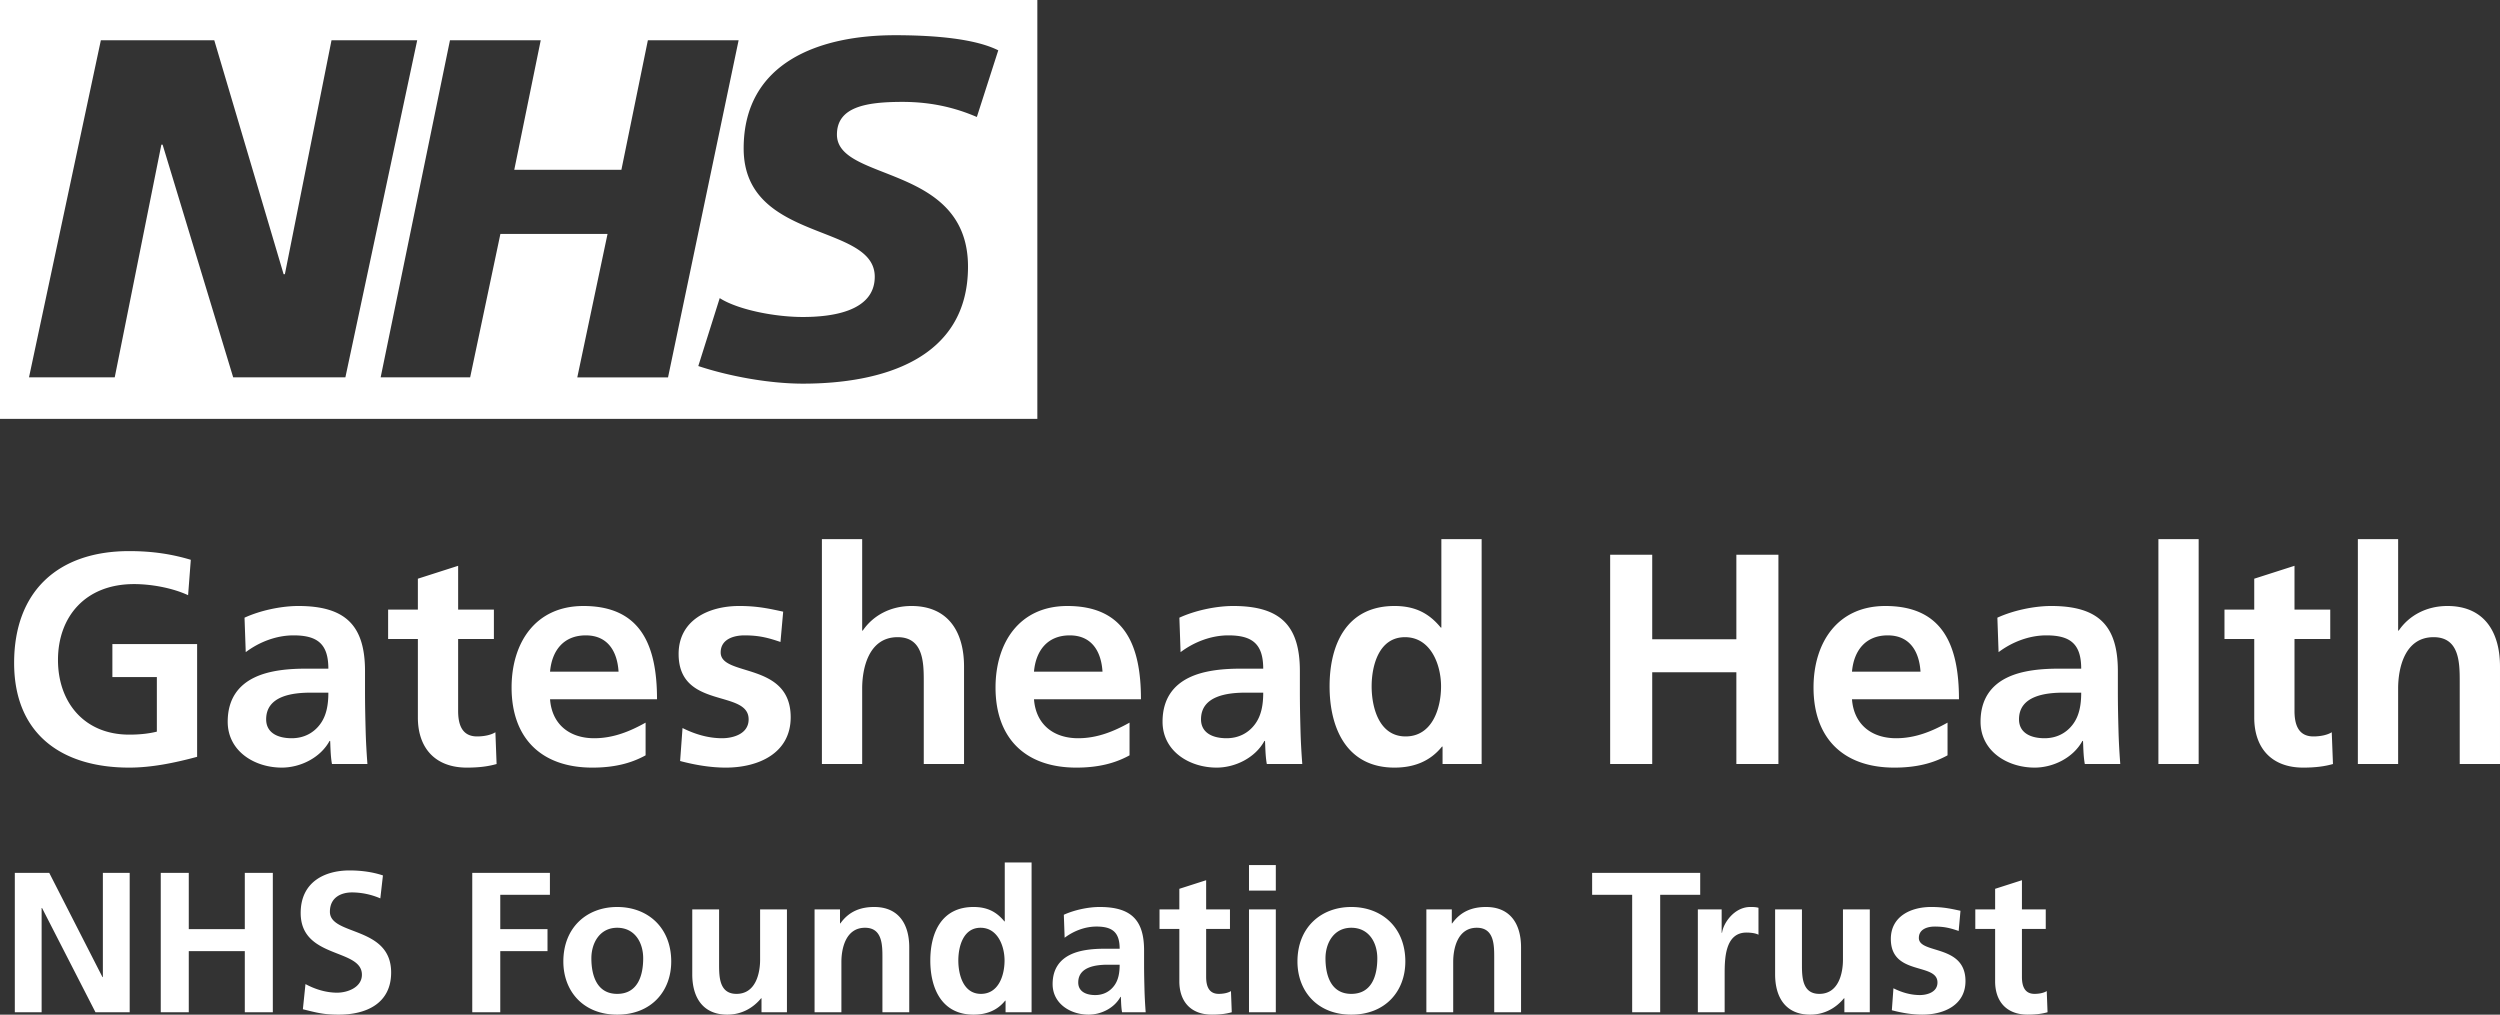 <svg width="239" height="97" xmlns="http://www.w3.org/2000/svg"><rect width="100%" height="100%" fill="#333333" stroke="none"/><g fill="#FFF" fill-rule="evenodd"><path d="M99.17 0v40.043H0V0h99.17ZM85.553 3.367c-7.11 0-14.459 2.526-14.459 10.823 0 4.695 3.396 6.425 6.652 7.733l.513.204c2.806 1.104 5.367 1.992 5.367 4.33 0 3.366-4.218 3.847-6.869 3.847-2.661 0-5.988-.666-7.742-1.676l-.21-.128-2.048 6.493c2.89.963 6.746 1.684 10 1.684 7.47 0 15.784-2.284 15.784-11.183 0-9.86-12.53-8.057-12.53-12.627 0-2.645 2.77-3.126 6.266-3.126 2.984 0 5.201.654 6.864 1.34l.245.103 2.048-6.373c-2.169-1.083-5.905-1.444-9.881-1.444Zm-33.859.481h-8.677L36.39 36.076h8.556l2.891-13.709H58.08l-2.891 13.71h8.675l6.748-32.229h-8.675l-2.532 12.387H49.163l2.531-12.387Zm-31.21 0H9.642l-6.87 32.228h8.195l4.459-22.246h.12l6.747 22.246h10.725l6.867-32.228h-8.192l-4.459 22.367h-.12L20.484 3.848ZM17.982 56.9c-1.55-.716-3.562-1.061-5.171-1.061-4.681 0-7.268 3.154-7.268 7.253 0 4.07 2.529 7.139 6.81 7.139 1.09 0 1.952-.115 2.642-.287v-5.217h-4.252v-3.154h8.101v10.779c-2.126.574-4.338 1.032-6.492 1.032-6.492 0-11.002-3.24-11.002-10.005 0-6.851 4.193-10.693 11.002-10.693 2.327 0 4.165.316 5.888.831l-.258 3.383M27.887 70.575c1.178 0 2.098-.516 2.7-1.318.632-.833.804-1.893.804-3.04h-1.666c-1.723 0-4.28.287-4.28 2.551 0 1.262 1.063 1.807 2.442 1.807Zm-4.51-11.524c1.494-.689 3.505-1.118 5.142-1.118 4.51 0 6.377 1.863 6.377 6.22v1.892c0 1.49.03 2.609.058 3.699.028 1.118.086 2.15.172 3.296h-3.389c-.144-.774-.144-1.749-.173-2.208h-.057c-.89 1.635-2.815 2.552-4.567 2.552-2.615 0-5.171-1.576-5.171-4.387 0-2.206 1.062-3.497 2.528-4.213 1.465-.716 3.36-.86 4.97-.86h2.124c0-2.38-1.062-3.182-3.331-3.182-1.638 0-3.275.63-4.567 1.605l-.116-3.296ZM39.948 61.086h-2.844v-2.81h2.844v-2.952l3.85-1.234v4.186h3.418v2.81h-3.419v6.88c0 1.26.344 2.437 1.81 2.437.69 0 1.35-.144 1.752-.401l.115 3.038c-.804.23-1.695.344-2.844.344-3.017 0-4.682-1.863-4.682-4.788v-7.51M59.134 64.21c-.115-1.863-.976-3.468-3.13-3.468-2.155 0-3.247 1.49-3.419 3.468h6.55Zm2.585 8c-1.406.772-3.016 1.174-5.083 1.174-4.884 0-7.728-2.81-7.728-7.655 0-4.27 2.269-7.796 6.866-7.796 5.485 0 7.037 3.755 7.037 8.914H52.585c.172 2.38 1.838 3.728 4.223 3.728 1.867 0 3.475-.689 4.911-1.492v3.126ZM74.613 61.373c-1.178-.402-2.04-.631-3.446-.631-1.035 0-2.27.373-2.27 1.633 0 2.352 6.693.86 6.693 6.193 0 3.44-3.073 4.816-6.205 4.816-1.465 0-2.96-.258-4.366-.631l.23-3.153c1.206.601 2.47.975 3.791.975.977 0 2.529-.374 2.529-1.807 0-2.895-6.694-.917-6.694-6.249 0-3.182 2.787-4.586 5.803-4.586 1.81 0 2.987.286 4.194.543l-.259 2.897M78.574 51.539h3.85v8.744h.057c.977-1.434 2.643-2.35 4.654-2.35 3.505 0 5.027 2.465 5.027 5.79v9.317h-3.85v-7.884c0-1.805-.029-4.242-2.5-4.242-2.785 0-3.388 3.01-3.388 4.901v7.225h-3.85V51.54M105.399 64.21c-.115-1.863-.977-3.468-3.13-3.468-2.156 0-3.247 1.49-3.42 3.468h6.55Zm2.585 8c-1.407.772-3.017 1.174-5.084 1.174-4.883 0-7.727-2.81-7.727-7.655 0-4.27 2.268-7.796 6.865-7.796 5.486 0 7.038 3.755 7.038 8.914H98.85c.172 2.38 1.838 3.728 4.222 3.728 1.867 0 3.475-.689 4.912-1.492v3.126ZM117.259 70.575c1.178 0 2.098-.516 2.7-1.318.632-.833.805-1.893.805-3.04h-1.667c-1.723 0-4.28.287-4.28 2.551 0 1.262 1.063 1.807 2.442 1.807Zm-4.51-11.524c1.494-.689 3.505-1.118 5.142-1.118 4.51 0 6.377 1.863 6.377 6.22v1.892c0 1.49.03 2.609.058 3.699.028 1.118.086 2.15.172 3.296h-3.39c-.143-.774-.143-1.749-.172-2.208h-.057c-.89 1.635-2.815 2.552-4.567 2.552-2.614 0-5.171-1.576-5.171-4.387 0-2.206 1.062-3.497 2.528-4.213 1.465-.716 3.361-.86 4.97-.86h2.125c0-2.38-1.063-3.182-3.332-3.182-1.638 0-3.275.63-4.568 1.605l-.115-3.296ZM134.376 70.403c2.556 0 3.389-2.695 3.389-4.788 0-2.064-.977-4.701-3.447-4.701-2.499 0-3.189 2.723-3.189 4.701 0 2.035.718 4.788 3.247 4.788Zm3.533.974h-.058c-1.149 1.434-2.729 2.007-4.538 2.007-4.539 0-6.205-3.726-6.205-7.769 0-4.07 1.666-7.682 6.205-7.682 1.925 0 3.275.659 4.424 2.063h.057v-8.457h3.85V73.04h-3.735v-1.663ZM153.931 53.03h4.021v8.085h8.044V53.03h4.021v20.01h-4.021v-8.772h-8.044v8.772h-4.021V53.03M183.6 64.21c-.116-1.863-.977-3.468-3.131-3.468s-3.246 1.49-3.419 3.468h6.55Zm2.585 8c-1.407.772-3.017 1.174-5.084 1.174-4.883 0-7.728-2.81-7.728-7.655 0-4.27 2.27-7.796 6.866-7.796 5.486 0 7.038 3.755 7.038 8.914H177.05c.173 2.38 1.839 3.728 4.223 3.728 1.867 0 3.475-.689 4.912-1.492v3.126ZM195.459 70.575c1.178 0 2.097-.516 2.7-1.318.632-.833.804-1.893.804-3.04h-1.666c-1.723 0-4.28.287-4.28 2.551 0 1.262 1.063 1.807 2.442 1.807Zm-4.51-11.524c1.494-.689 3.505-1.118 5.142-1.118 4.51 0 6.377 1.863 6.377 6.22v1.892c0 1.49.03 2.609.058 3.699.028 1.118.086 2.15.172 3.296h-3.39c-.143-.774-.143-1.749-.173-2.208h-.056c-.89 1.635-2.815 2.552-4.567 2.552-2.615 0-5.171-1.576-5.171-4.387 0-2.206 1.062-3.497 2.528-4.213 1.465-.716 3.36-.86 4.97-.86h2.124c0-2.38-1.062-3.182-3.331-3.182-1.638 0-3.275.63-4.568 1.605l-.115-3.296ZM206.343 73.04h3.849V51.539h-3.849zM215.505 61.086h-2.845v-2.81h2.845v-2.952l3.849-1.234v4.186h3.418v2.81h-3.418v6.88c0 1.26.344 2.437 1.809 2.437.69 0 1.35-.144 1.752-.401l.116 3.038c-.805.23-1.695.344-2.845.344-3.016 0-4.681-1.863-4.681-4.788v-7.51M225.413 51.539h3.849v8.744h.058c.976-1.434 2.642-2.35 4.653-2.35 3.505 0 5.027 2.465 5.027 5.79v9.317h-3.85v-7.884c0-1.805-.028-4.242-2.5-4.242-2.786 0-3.388 3.01-3.388 4.901v7.225h-3.85V51.54M1.416 83.443h3.29l5.09 9.967h.038v-9.967h2.564V96.77H9.126l-5.108-9.967h-.039v9.967H1.416V83.443M15.368 83.443h2.679v5.384h5.356v-5.384h2.679V96.77h-2.679v-5.844h-5.356v5.844h-2.679V83.443M36.36 85.886a6.93 6.93 0 0 0-2.717-.571c-.918 0-2.104.4-2.104 1.851 0 2.31 5.854 1.336 5.854 5.805 0 2.921-2.316 4.029-5.013 4.029-1.454 0-2.104-.19-3.425-.516l.249-2.406c.919.497 1.971.822 3.023.822 1.014 0 2.372-.516 2.372-1.719 0-2.54-5.854-1.49-5.854-5.9 0-2.98 2.315-4.067 4.668-4.067 1.148 0 2.22.153 3.196.477l-.25 2.195M45.148 83.443h7.424v2.1h-4.746v3.284h4.516v2.1h-4.516v5.844h-2.678V83.443M59.003 95.014c1.97 0 2.486-1.757 2.486-3.398 0-1.51-.803-2.922-2.486-2.922-1.665 0-2.468 1.451-2.468 2.922 0 1.622.516 3.398 2.468 3.398Zm0-8.306c2.927 0 5.166 1.966 5.166 5.213 0 2.826-1.894 5.079-5.166 5.079-3.253 0-5.147-2.253-5.147-5.08 0-3.246 2.238-5.212 5.147-5.212ZM75.23 96.77H72.8v-1.335h-.037c-.786.953-1.894 1.565-3.235 1.565-2.333 0-3.348-1.642-3.348-3.857v-6.206h2.565v5.25c0 1.204.019 2.827 1.664 2.827 1.856 0 2.257-2.004 2.257-3.265v-4.812h2.565v9.834M77.873 86.937h2.431v1.337h.038c.804-1.127 1.895-1.566 3.234-1.566 2.334 0 3.348 1.642 3.348 3.857v6.206H84.36V91.52c0-1.203-.02-2.826-1.664-2.826-1.857 0-2.258 2.005-2.258 3.265v4.812h-2.565v-9.834M93.777 95.014c1.704 0 2.258-1.795 2.258-3.19 0-1.374-.65-3.13-2.295-3.13-1.665 0-2.124 1.814-2.124 3.13 0 1.357.478 3.19 2.161 3.19Zm2.354.649h-.039C95.328 96.618 94.276 97 93.07 97c-3.022 0-4.132-2.483-4.132-5.175 0-2.711 1.11-5.117 4.132-5.117 1.283 0 2.182.439 2.947 1.375h.038V82.45h2.564v14.32h-2.487v-1.107ZM104.706 95.128c.783 0 1.396-.344 1.797-.878.422-.553.536-1.26.536-2.024h-1.109c-1.148 0-2.85.191-2.85 1.7 0 .84.707 1.202 1.626 1.202Zm-3.004-7.676c.994-.458 2.334-.744 3.424-.744 3.004 0 4.248 1.242 4.248 4.144v1.26c0 .993.02 1.738.038 2.463.02.744.058 1.431.115 2.196h-2.258c-.095-.516-.095-1.165-.114-1.471h-.039c-.593 1.088-1.874 1.7-3.042 1.7-1.741 0-3.444-1.05-3.444-2.922 0-1.47.708-2.329 1.683-2.807.977-.477 2.24-.572 3.311-.572h1.415c0-1.585-.708-2.12-2.219-2.12-1.09 0-2.18.421-3.041 1.07l-.077-2.197ZM112.745 88.809h-1.895v-1.872h1.895V84.97l2.563-.822v2.788h2.277v1.872h-2.277v4.582c0 .84.23 1.623 1.205 1.623.46 0 .9-.095 1.167-.267l.077 2.024c-.536.152-1.13.229-1.894.229-2.01 0-3.118-1.241-3.118-3.189v-5.002M119.404 96.77h2.564v-9.833h-2.564v9.834Zm0-11.627h2.564v-2.444h-2.564v2.444ZM129.184 95.014c1.97 0 2.487-1.757 2.487-3.398 0-1.51-.804-2.922-2.487-2.922-1.665 0-2.468 1.451-2.468 2.922 0 1.622.517 3.398 2.468 3.398Zm0-8.306c2.927 0 5.166 1.966 5.166 5.213 0 2.826-1.894 5.079-5.166 5.079-3.253 0-5.147-2.253-5.147-5.08 0-3.246 2.238-5.212 5.147-5.212ZM136.361 86.937h2.431v1.337h.038c.804-1.127 1.895-1.566 3.234-1.566 2.334 0 3.348 1.642 3.348 3.857v6.206h-2.565V91.52c0-1.203-.019-2.826-1.664-2.826-1.856 0-2.257 2.005-2.257 3.265v4.812h-2.565v-9.834M156.035 85.543h-3.827v-2.1h10.332v2.1h-3.826V96.77h-2.679V85.543M162.314 86.937h2.276v2.235h.039c.114-.917 1.167-2.464 2.697-2.464.25 0 .518 0 .785.076v2.577c-.23-.133-.689-.208-1.148-.208-2.086 0-2.086 2.596-2.086 4.01v3.608h-2.563v-9.834M178.752 96.77h-2.43v-1.335h-.038c-.785.953-1.894 1.565-3.234 1.565-2.334 0-3.349-1.642-3.349-3.857v-6.206h2.565v5.25c0 1.204.019 2.827 1.664 2.827 1.856 0 2.257-2.004 2.257-3.265v-4.812h2.565v9.834M187.25 89c-.785-.268-1.358-.42-2.297-.42-.688 0-1.51.247-1.51 1.088 0 1.566 4.457.572 4.457 4.124 0 2.291-2.047 3.208-4.132 3.208-.977 0-1.971-.172-2.908-.42l.153-2.1c.803.4 1.645.648 2.525.648.65 0 1.684-.248 1.684-1.203 0-1.928-4.458-.61-4.458-4.162 0-2.12 1.855-3.055 3.864-3.055 1.206 0 1.99.192 2.794.363L187.249 89M190.734 88.809h-1.895v-1.872h1.895V84.97l2.563-.822v2.788h2.277v1.872h-2.277v4.582c0 .84.23 1.623 1.206 1.623.458 0 .899-.095 1.166-.267l.077 2.024c-.536.152-1.129.229-1.894.229-2.01 0-3.118-1.241-3.118-3.189v-5.002"/></g></svg>
